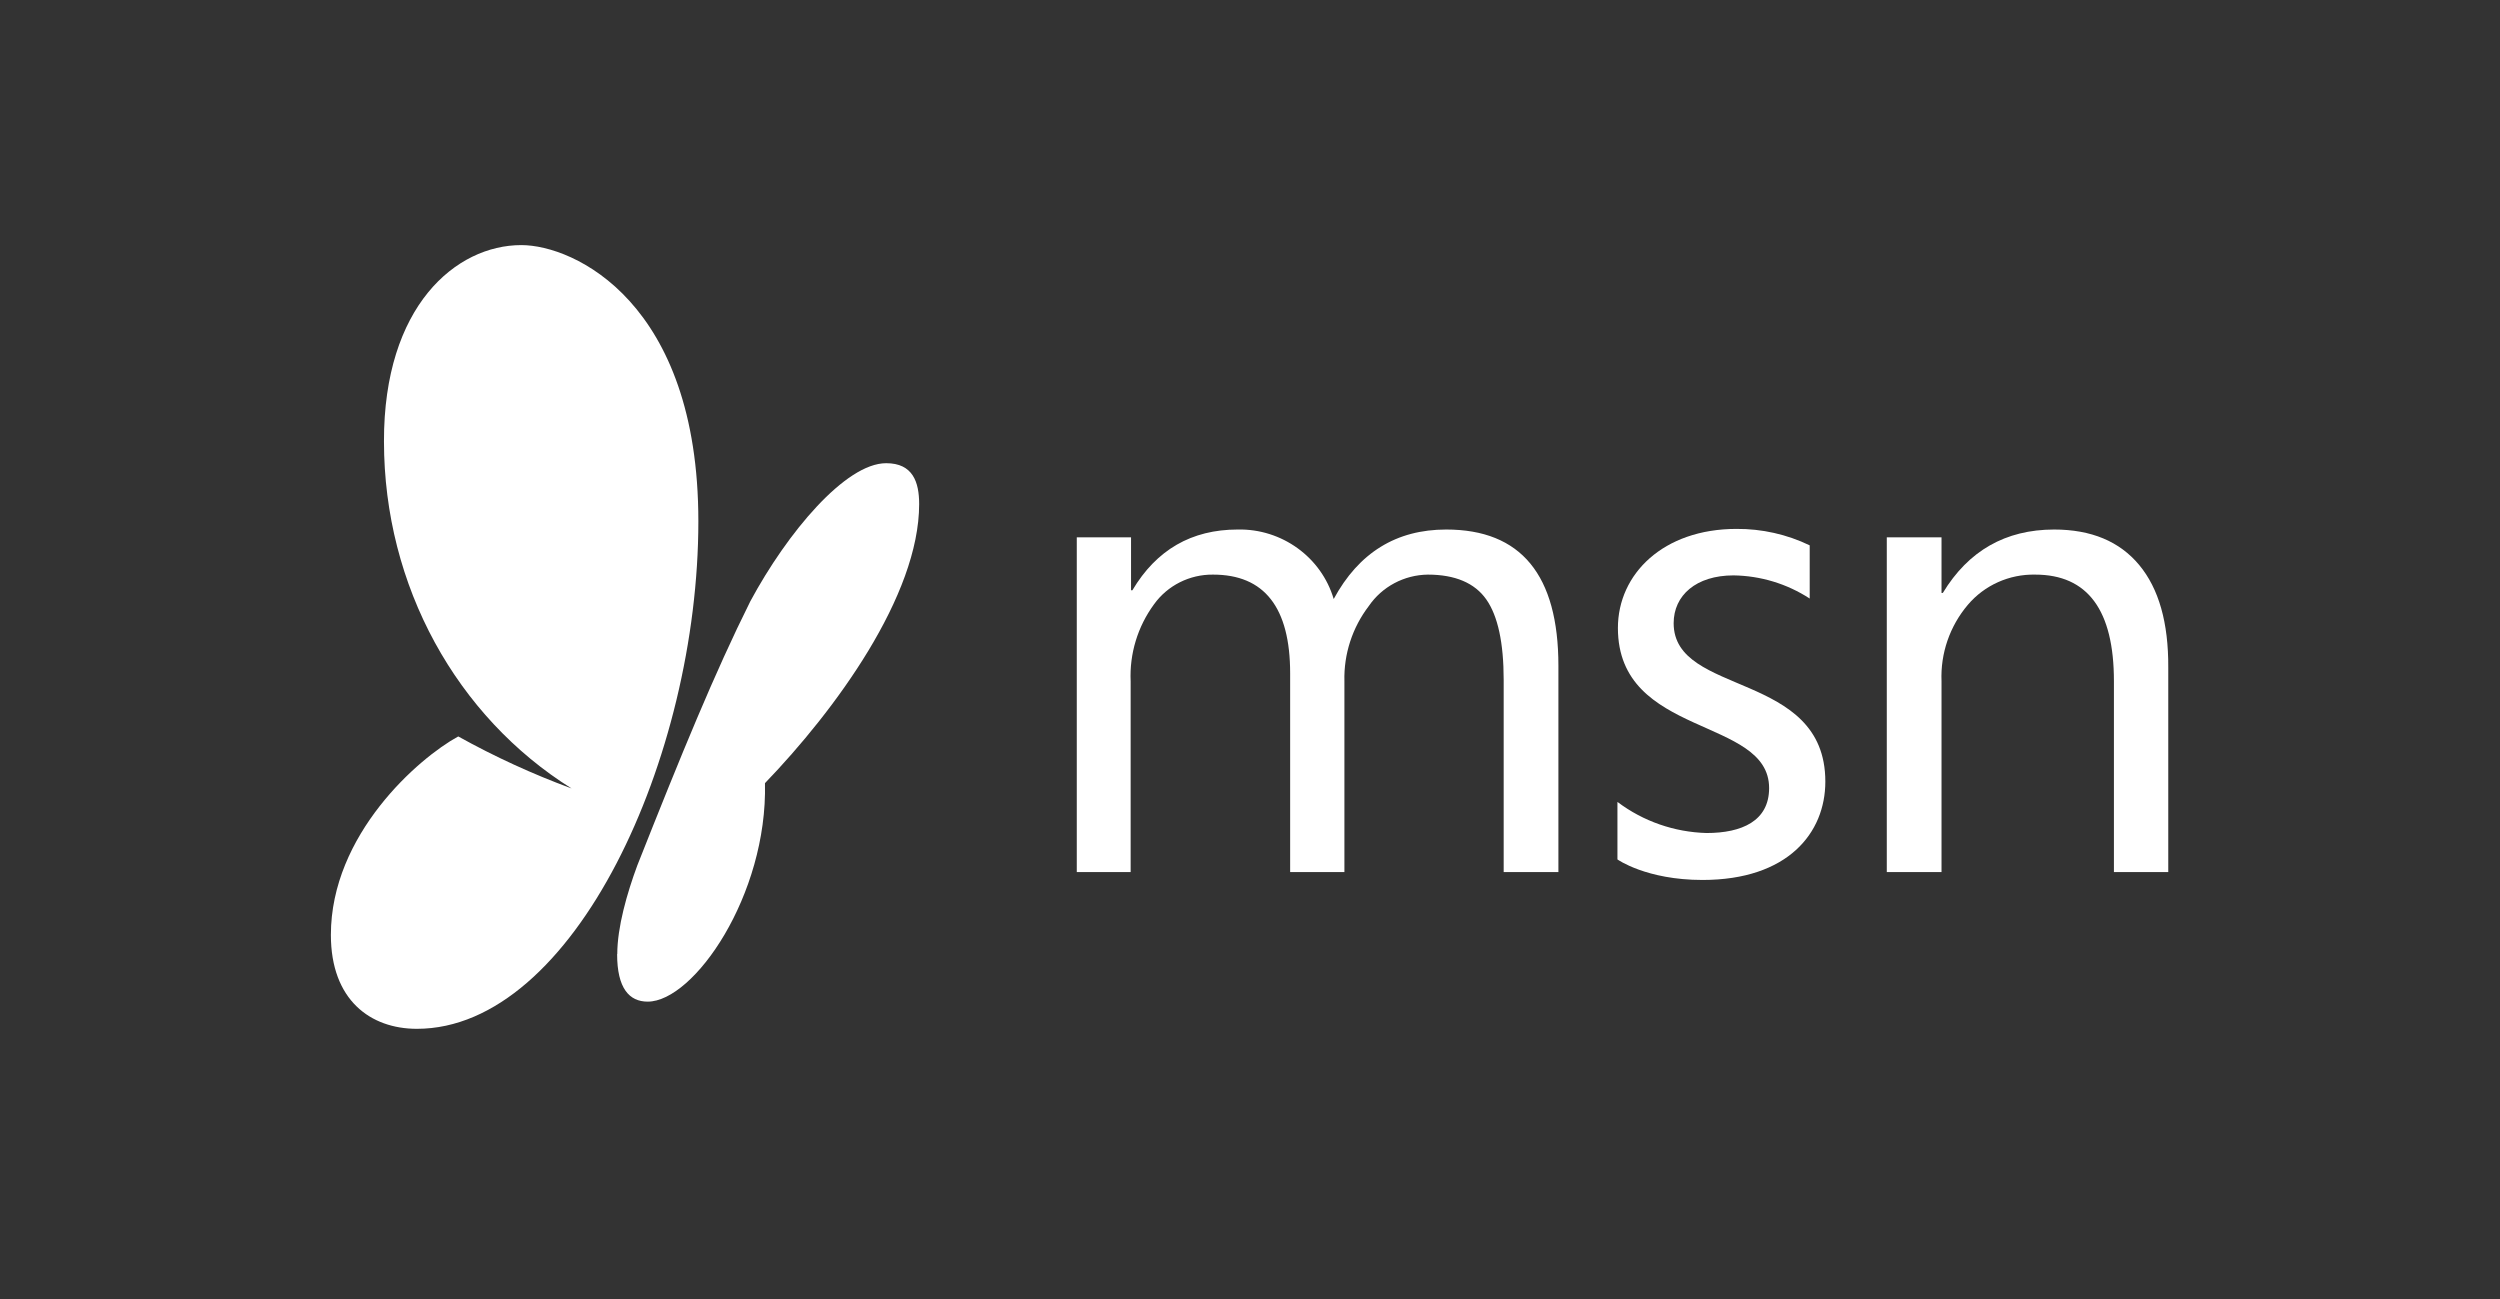 <?xml version="1.0" encoding="UTF-8" standalone="no"?> <svg xmlns="http://www.w3.org/2000/svg" xmlns:xlink="http://www.w3.org/1999/xlink" xmlns:serif="http://www.serif.com/" width="100%" height="100%" viewBox="0 0 204 106" version="1.1" xml:space="preserve" style="fill-rule:evenodd;clip-rule:evenodd;stroke-linejoin:round;stroke-miterlimit:2;"><rect x="0" y="0" width="204" height="106" fill="#333333" stroke="none"/> <g id="layer1" transform="matrix(0.638,0,0,0.63,27,20)"> <path id="path3011" d="M11,101.51C5.07,101.51 0,97.79 0,89.35C0,76.35 11.21,66.44 16.29,63.64C20.942,66.259 25.79,68.512 30.79,70.38C16.12,61.1 6.79,44.19 6.79,25.43C6.75,7.9 16,0 24.36,0C31.09,0 47,7.4 47,35.77C47,66.31 31.07,101.51 11,101.51Z" style="fill:#fff;fill-rule:nonzero;"></path> <g id="flowRoot3013"> <path id="path3028" d="M157,81.21L150,81.21L150,56.31C150,51.52 149.26,48.04 147.78,45.9C146.3,43.76 143.78,42.68 140.3,42.68C137.271,42.717 134.446,44.24 132.75,46.75C130.641,49.547 129.54,52.978 129.63,56.48L129.63,81.21L122.69,81.21L122.69,55.47C122.69,46.937 119.4,42.673 112.82,42.68C109.837,42.649 107.021,44.081 105.29,46.51C103.188,49.408 102.13,52.934 102.29,56.51L102.29,81.21L95.4,81.21L95.4,37.85L102.34,37.85L102.34,44.71L102.51,44.71C105.59,39.463 110.08,36.84 115.98,36.84C121.621,36.714 126.681,40.423 128.26,45.84C131.467,39.84 136.263,36.84 142.65,36.84C152.217,36.84 157,42.723 157,54.49L157,81.21Z" style="fill:#fff;fill-rule:nonzero;"></path> <path id="path3032" d="M235,81.21L228.05,81.21L228.05,56.48C228.05,47.28 224.693,42.68 217.98,42.68C214.663,42.61 211.487,44.054 209.36,46.6C207.054,49.362 205.856,52.885 206,56.48L206,81.21L199,81.21L199,37.85L206,37.85L206,45.05L206.17,45.05C209.443,39.583 214.187,36.847 220.4,36.84C225.14,36.84 228.767,38.37 231.28,41.43C233.793,44.49 235.033,48.917 235,54.71L235,81.21Z" style="fill:#fff;fill-rule:nonzero;"></path> <path id="path3034" d="M164.55,72.13L164.55,79.57C164.55,79.57 168.23,82.23 175.43,82.23C186.34,82.23 191.14,76.14 191.14,69.49C191.14,55.09 171.74,58.49 171.74,48.97C171.74,45.38 174.6,42.78 179.4,42.78C182.866,42.83 186.247,43.871 189.14,45.78L189.14,38.89C186.223,37.465 183.016,36.736 179.77,36.76C170.43,36.76 164.61,42.59 164.61,49.59C164.61,63.84 183.95,61.05 183.95,70.33C183.95,74.6 180.45,76.15 175.95,76.15C171.839,76.038 167.864,74.639 164.59,72.15L164.55,72.13Z" style="fill:#fff;fill-rule:nonzero;"></path> </g> <path id="path3021" d="M36.61,91.83C36.61,96.26 38.16,97.99 40.52,97.99C46.43,97.99 55.86,84.19 55.52,69.69C64.52,60.23 75.24,45.41 75.24,33.54C75.24,30.67 74.42,28.25 71.02,28.25C65.81,28.25 58.37,37.25 53.65,46.13C49.1,55.37 44.84,65.9 39.19,80.35C37.87,83.97 36.63,88.35 36.63,91.83L36.61,91.83Z" style="fill:#fff;fill-rule:nonzero;"></path> </g> </svg> 